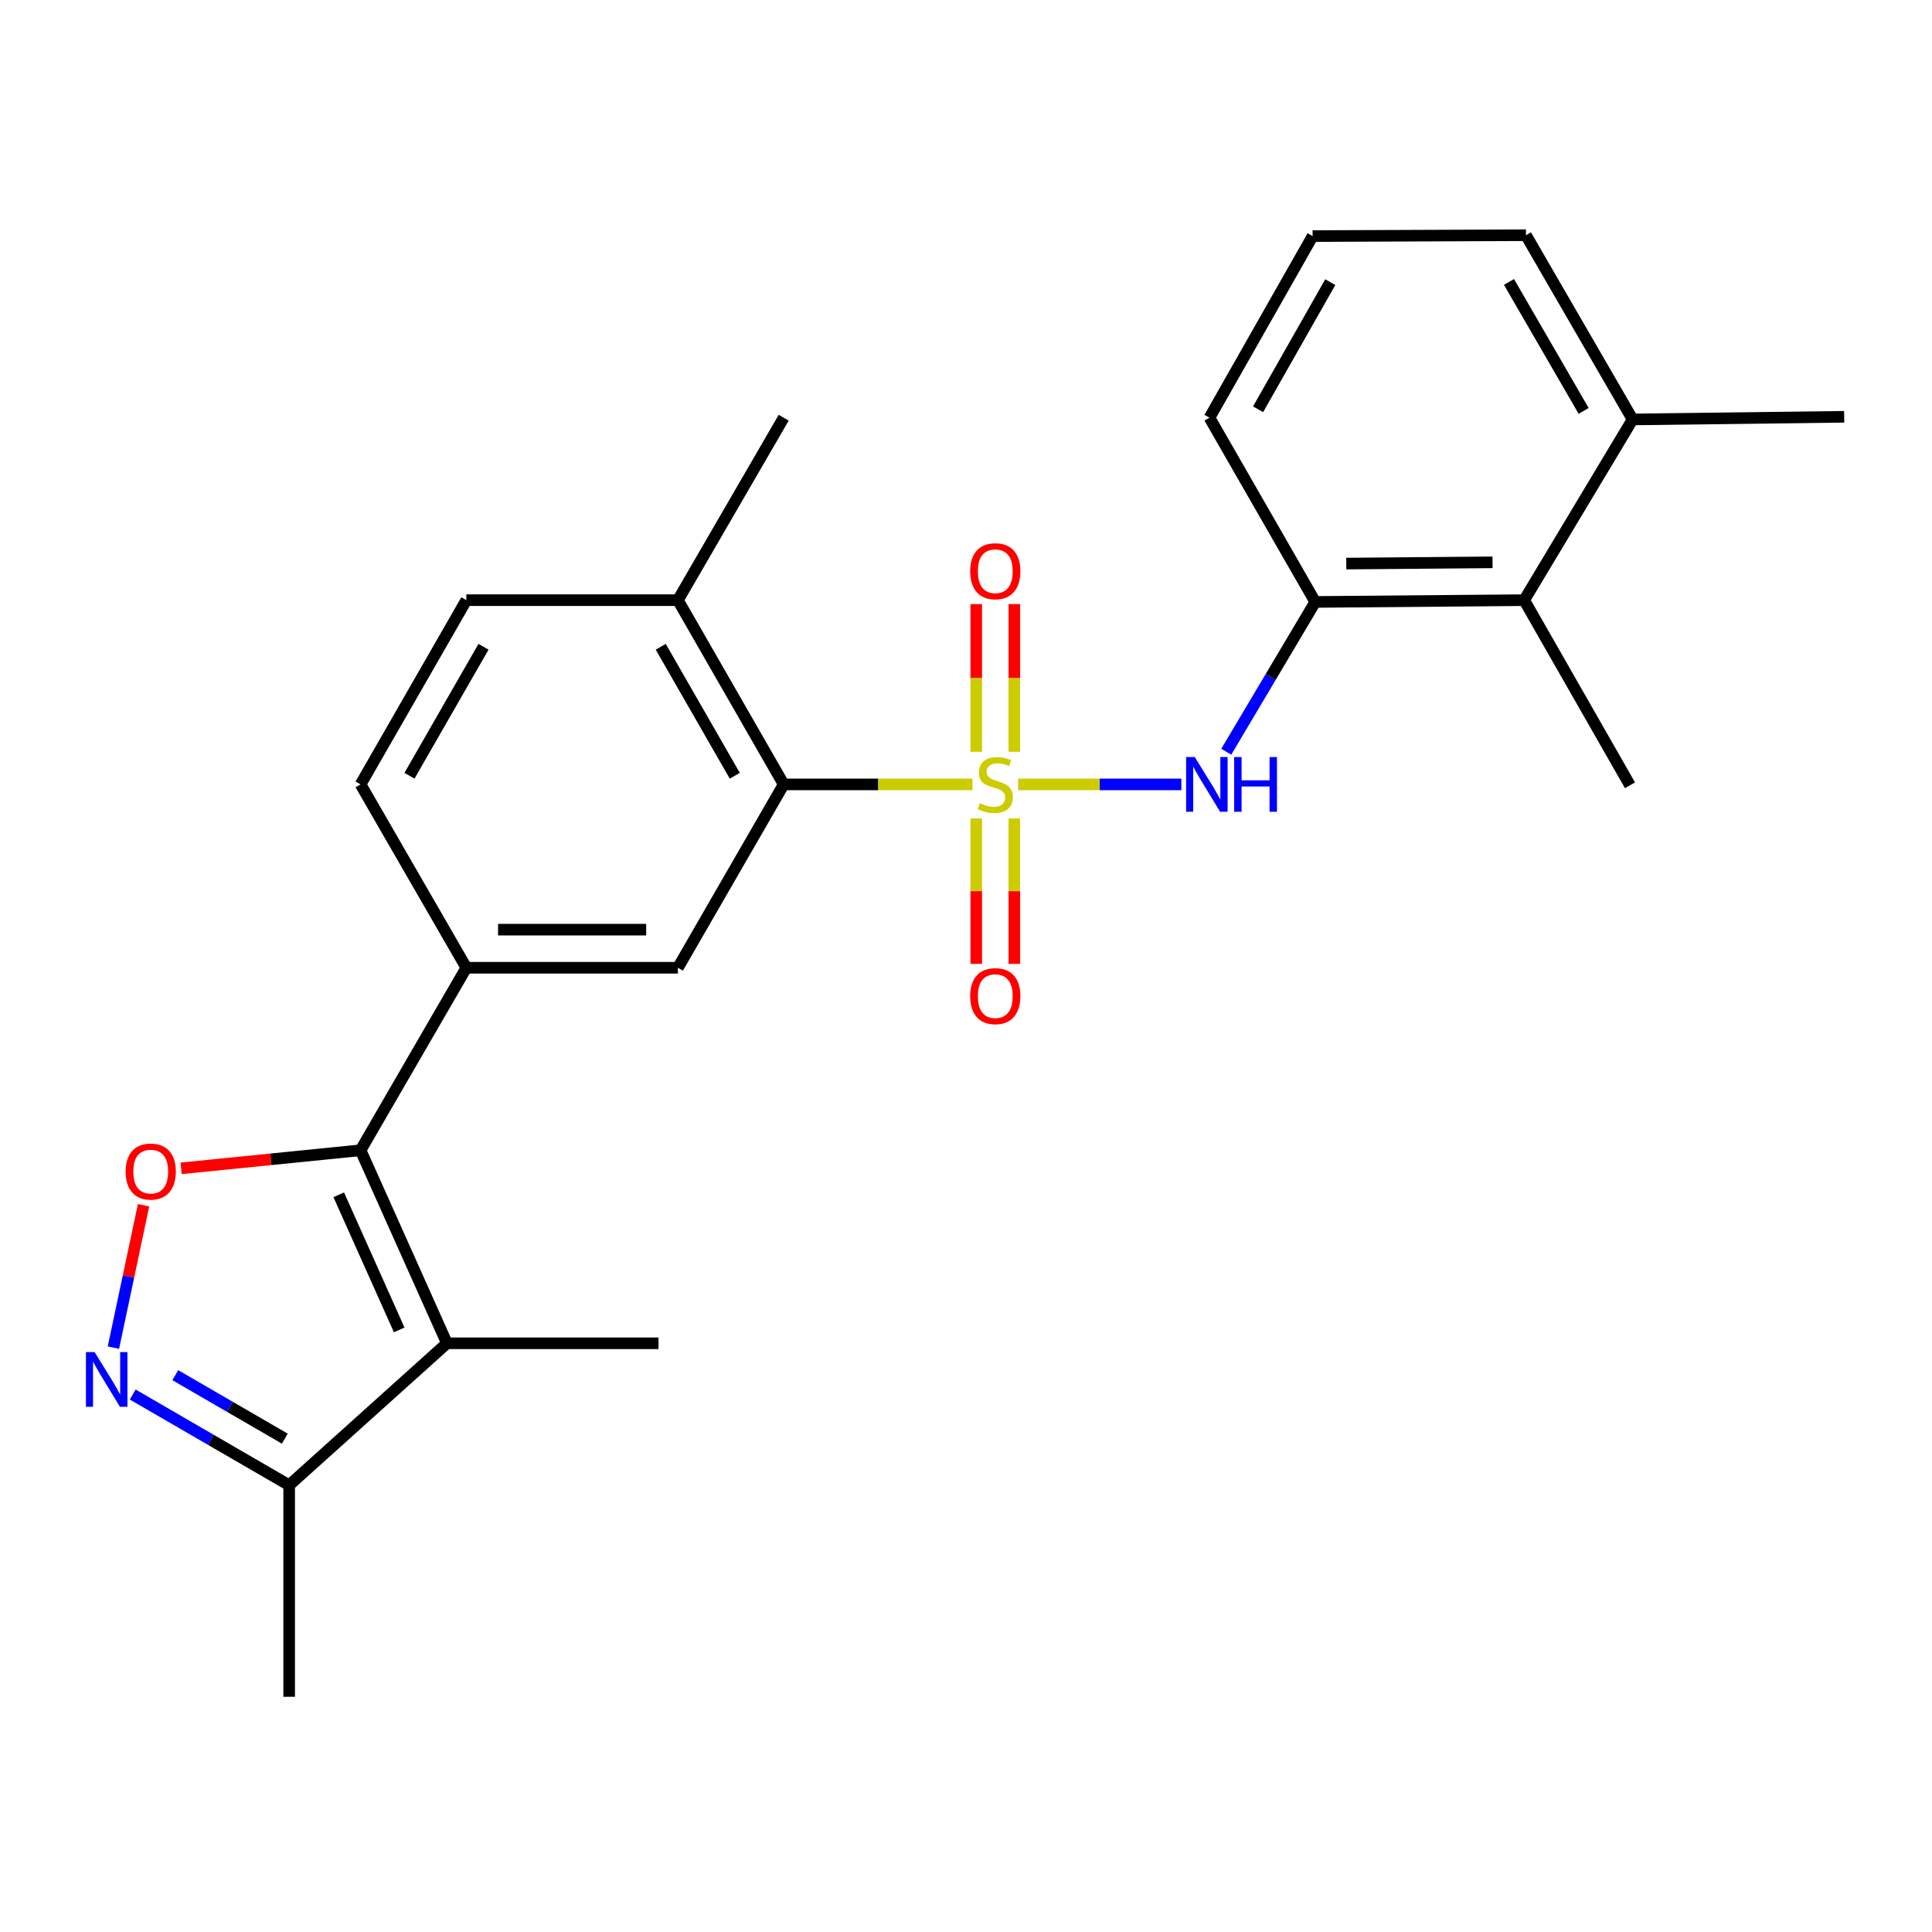 <?xml version='1.0' encoding='iso-8859-1'?>
<svg version='1.1' baseProfile='full'
              xmlns='http://www.w3.org/2000/svg'
                      xmlns:rdkit='http://www.rdkit.org/xml'
                      xmlns:xlink='http://www.w3.org/1999/xlink'
                  xml:space='preserve'
width='1000px' height='1000px' viewBox='0 0 1000 1000'>
<!-- END OF HEADER -->
<rect style='opacity:1.0;fill:#FFFFFF;stroke:none' width='1000' height='1000' x='0' y='0'> </rect>
<path class='bond-4' d='M 503.34,406.007 L 454.49,406.007' style='fill:none;fill-rule:evenodd;stroke:#CCCC00;stroke-width:6px;stroke-linecap:butt;stroke-linejoin:miter;stroke-opacity:1' />
<path class='bond-4' d='M 454.49,406.007 L 405.64,406.007' style='fill:none;fill-rule:evenodd;stroke:#000000;stroke-width:6px;stroke-linecap:butt;stroke-linejoin:miter;stroke-opacity:1' />
<path class='bond-5' d='M 526.976,406.007 L 569.229,406.007' style='fill:none;fill-rule:evenodd;stroke:#CCCC00;stroke-width:6px;stroke-linecap:butt;stroke-linejoin:miter;stroke-opacity:1' />
<path class='bond-5' d='M 569.229,406.007 L 611.483,406.007' style='fill:none;fill-rule:evenodd;stroke:#0000FF;stroke-width:6px;stroke-linecap:butt;stroke-linejoin:miter;stroke-opacity:1' />
<path class='bond-10' d='M 525.019,389.126 L 525.019,350.902' style='fill:none;fill-rule:evenodd;stroke:#CCCC00;stroke-width:6px;stroke-linecap:butt;stroke-linejoin:miter;stroke-opacity:1' />
<path class='bond-10' d='M 525.019,350.902 L 525.019,312.678' style='fill:none;fill-rule:evenodd;stroke:#FF0000;stroke-width:6px;stroke-linecap:butt;stroke-linejoin:miter;stroke-opacity:1' />
<path class='bond-10' d='M 505.298,389.126 L 505.298,350.902' style='fill:none;fill-rule:evenodd;stroke:#CCCC00;stroke-width:6px;stroke-linecap:butt;stroke-linejoin:miter;stroke-opacity:1' />
<path class='bond-10' d='M 505.298,350.902 L 505.298,312.678' style='fill:none;fill-rule:evenodd;stroke:#FF0000;stroke-width:6px;stroke-linecap:butt;stroke-linejoin:miter;stroke-opacity:1' />
<path class='bond-11' d='M 505.298,423.624 L 505.298,461.261' style='fill:none;fill-rule:evenodd;stroke:#CCCC00;stroke-width:6px;stroke-linecap:butt;stroke-linejoin:miter;stroke-opacity:1' />
<path class='bond-11' d='M 505.298,461.261 L 505.298,498.897' style='fill:none;fill-rule:evenodd;stroke:#FF0000;stroke-width:6px;stroke-linecap:butt;stroke-linejoin:miter;stroke-opacity:1' />
<path class='bond-11' d='M 525.019,423.624 L 525.019,461.261' style='fill:none;fill-rule:evenodd;stroke:#CCCC00;stroke-width:6px;stroke-linecap:butt;stroke-linejoin:miter;stroke-opacity:1' />
<path class='bond-11' d='M 525.019,461.261 L 525.019,498.897' style='fill:none;fill-rule:evenodd;stroke:#FF0000;stroke-width:6px;stroke-linecap:butt;stroke-linejoin:miter;stroke-opacity:1' />
<path class='bond-0' d='M 186.626,595.374 L 241.374,500.909' style='fill:none;fill-rule:evenodd;stroke:#000000;stroke-width:6px;stroke-linecap:butt;stroke-linejoin:miter;stroke-opacity:1' />
<path class='bond-1' d='M 186.626,595.374 L 231.338,695.283' style='fill:none;fill-rule:evenodd;stroke:#000000;stroke-width:6px;stroke-linecap:butt;stroke-linejoin:miter;stroke-opacity:1' />
<path class='bond-1' d='M 175.332,618.416 L 206.63,688.353' style='fill:none;fill-rule:evenodd;stroke:#000000;stroke-width:6px;stroke-linecap:butt;stroke-linejoin:miter;stroke-opacity:1' />
<path class='bond-2' d='M 186.626,595.374 L 140.186,600.054' style='fill:none;fill-rule:evenodd;stroke:#000000;stroke-width:6px;stroke-linecap:butt;stroke-linejoin:miter;stroke-opacity:1' />
<path class='bond-2' d='M 140.186,600.054 L 93.746,604.734' style='fill:none;fill-rule:evenodd;stroke:#FF0000;stroke-width:6px;stroke-linecap:butt;stroke-linejoin:miter;stroke-opacity:1' />
<path class='bond-8' d='M 231.338,695.283 L 149.67,768.745' style='fill:none;fill-rule:evenodd;stroke:#000000;stroke-width:6px;stroke-linecap:butt;stroke-linejoin:miter;stroke-opacity:1' />
<path class='bond-17' d='M 231.338,695.283 L 340.834,695.283' style='fill:none;fill-rule:evenodd;stroke:#000000;stroke-width:6px;stroke-linecap:butt;stroke-linejoin:miter;stroke-opacity:1' />
<path class='bond-3' d='M 74.309,623.831 L 66.506,660.681' style='fill:none;fill-rule:evenodd;stroke:#FF0000;stroke-width:6px;stroke-linecap:butt;stroke-linejoin:miter;stroke-opacity:1' />
<path class='bond-3' d='M 66.506,660.681 L 58.703,697.532' style='fill:none;fill-rule:evenodd;stroke:#0000FF;stroke-width:6px;stroke-linecap:butt;stroke-linejoin:miter;stroke-opacity:1' />
<path class='bond-27' d='M 68.686,721.804 L 109.178,745.274' style='fill:none;fill-rule:evenodd;stroke:#0000FF;stroke-width:6px;stroke-linecap:butt;stroke-linejoin:miter;stroke-opacity:1' />
<path class='bond-27' d='M 109.178,745.274 L 149.67,768.745' style='fill:none;fill-rule:evenodd;stroke:#000000;stroke-width:6px;stroke-linecap:butt;stroke-linejoin:miter;stroke-opacity:1' />
<path class='bond-27' d='M 90.724,711.783 L 119.068,728.212' style='fill:none;fill-rule:evenodd;stroke:#0000FF;stroke-width:6px;stroke-linecap:butt;stroke-linejoin:miter;stroke-opacity:1' />
<path class='bond-27' d='M 119.068,728.212 L 147.413,744.641' style='fill:none;fill-rule:evenodd;stroke:#000000;stroke-width:6px;stroke-linecap:butt;stroke-linejoin:miter;stroke-opacity:1' />
<path class='bond-7' d='M 405.64,406.007 L 350.881,500.909' style='fill:none;fill-rule:evenodd;stroke:#000000;stroke-width:6px;stroke-linecap:butt;stroke-linejoin:miter;stroke-opacity:1' />
<path class='bond-13' d='M 405.64,406.007 L 350.881,310.644' style='fill:none;fill-rule:evenodd;stroke:#000000;stroke-width:6px;stroke-linecap:butt;stroke-linejoin:miter;stroke-opacity:1' />
<path class='bond-13' d='M 380.324,401.523 L 341.993,334.769' style='fill:none;fill-rule:evenodd;stroke:#000000;stroke-width:6px;stroke-linecap:butt;stroke-linejoin:miter;stroke-opacity:1' />
<path class='bond-9' d='M 634.709,389.101 L 657.741,350.332' style='fill:none;fill-rule:evenodd;stroke:#0000FF;stroke-width:6px;stroke-linecap:butt;stroke-linejoin:miter;stroke-opacity:1' />
<path class='bond-9' d='M 657.741,350.332 L 680.772,311.564' style='fill:none;fill-rule:evenodd;stroke:#000000;stroke-width:6px;stroke-linecap:butt;stroke-linejoin:miter;stroke-opacity:1' />
<path class='bond-6' d='M 241.374,500.909 L 350.881,500.909' style='fill:none;fill-rule:evenodd;stroke:#000000;stroke-width:6px;stroke-linecap:butt;stroke-linejoin:miter;stroke-opacity:1' />
<path class='bond-6' d='M 257.8,481.188 L 334.455,481.188' style='fill:none;fill-rule:evenodd;stroke:#000000;stroke-width:6px;stroke-linecap:butt;stroke-linejoin:miter;stroke-opacity:1' />
<path class='bond-25' d='M 241.374,500.909 L 186.626,406.007' style='fill:none;fill-rule:evenodd;stroke:#000000;stroke-width:6px;stroke-linecap:butt;stroke-linejoin:miter;stroke-opacity:1' />
<path class='bond-19' d='M 149.67,768.745 L 149.67,878.252' style='fill:none;fill-rule:evenodd;stroke:#000000;stroke-width:6px;stroke-linecap:butt;stroke-linejoin:miter;stroke-opacity:1' />
<path class='bond-12' d='M 680.772,311.564 L 788.921,310.644' style='fill:none;fill-rule:evenodd;stroke:#000000;stroke-width:6px;stroke-linecap:butt;stroke-linejoin:miter;stroke-opacity:1' />
<path class='bond-12' d='M 696.827,291.706 L 772.531,291.062' style='fill:none;fill-rule:evenodd;stroke:#000000;stroke-width:6px;stroke-linecap:butt;stroke-linejoin:miter;stroke-opacity:1' />
<path class='bond-18' d='M 680.772,311.564 L 626.024,216.202' style='fill:none;fill-rule:evenodd;stroke:#000000;stroke-width:6px;stroke-linecap:butt;stroke-linejoin:miter;stroke-opacity:1' />
<path class='bond-15' d='M 788.921,310.644 L 845.038,217.1' style='fill:none;fill-rule:evenodd;stroke:#000000;stroke-width:6px;stroke-linecap:butt;stroke-linejoin:miter;stroke-opacity:1' />
<path class='bond-21' d='M 788.921,310.644 L 843.68,406.467' style='fill:none;fill-rule:evenodd;stroke:#000000;stroke-width:6px;stroke-linecap:butt;stroke-linejoin:miter;stroke-opacity:1' />
<path class='bond-16' d='M 350.881,310.644 L 241.374,310.644' style='fill:none;fill-rule:evenodd;stroke:#000000;stroke-width:6px;stroke-linecap:butt;stroke-linejoin:miter;stroke-opacity:1' />
<path class='bond-23' d='M 350.881,310.644 L 405.64,216.202' style='fill:none;fill-rule:evenodd;stroke:#000000;stroke-width:6px;stroke-linecap:butt;stroke-linejoin:miter;stroke-opacity:1' />
<path class='bond-14' d='M 186.626,406.007 L 241.374,310.644' style='fill:none;fill-rule:evenodd;stroke:#000000;stroke-width:6px;stroke-linecap:butt;stroke-linejoin:miter;stroke-opacity:1' />
<path class='bond-14' d='M 211.941,401.521 L 250.265,334.767' style='fill:none;fill-rule:evenodd;stroke:#000000;stroke-width:6px;stroke-linecap:butt;stroke-linejoin:miter;stroke-opacity:1' />
<path class='bond-24' d='M 845.038,217.1 L 954.545,215.731' style='fill:none;fill-rule:evenodd;stroke:#000000;stroke-width:6px;stroke-linecap:butt;stroke-linejoin:miter;stroke-opacity:1' />
<path class='bond-26' d='M 845.038,217.1 L 789.83,121.748' style='fill:none;fill-rule:evenodd;stroke:#000000;stroke-width:6px;stroke-linecap:butt;stroke-linejoin:miter;stroke-opacity:1' />
<path class='bond-26' d='M 819.69,212.679 L 781.044,145.933' style='fill:none;fill-rule:evenodd;stroke:#000000;stroke-width:6px;stroke-linecap:butt;stroke-linejoin:miter;stroke-opacity:1' />
<path class='bond-20' d='M 626.024,216.202 L 679.413,122.197' style='fill:none;fill-rule:evenodd;stroke:#000000;stroke-width:6px;stroke-linecap:butt;stroke-linejoin:miter;stroke-opacity:1' />
<path class='bond-20' d='M 651.181,211.84 L 688.553,146.038' style='fill:none;fill-rule:evenodd;stroke:#000000;stroke-width:6px;stroke-linecap:butt;stroke-linejoin:miter;stroke-opacity:1' />
<path class='bond-22' d='M 679.413,122.197 L 789.83,121.748' style='fill:none;fill-rule:evenodd;stroke:#000000;stroke-width:6px;stroke-linecap:butt;stroke-linejoin:miter;stroke-opacity:1' />
<path  class='atom-0' d='M 507.158 415.727
Q 507.478 415.847, 508.798 416.407
Q 510.118 416.967, 511.558 417.327
Q 513.038 417.647, 514.478 417.647
Q 517.158 417.647, 518.718 416.367
Q 520.278 415.047, 520.278 412.767
Q 520.278 411.207, 519.478 410.247
Q 518.718 409.287, 517.518 408.767
Q 516.318 408.247, 514.318 407.647
Q 511.798 406.887, 510.278 406.167
Q 508.798 405.447, 507.718 403.927
Q 506.678 402.407, 506.678 399.847
Q 506.678 396.287, 509.078 394.087
Q 511.518 391.887, 516.318 391.887
Q 519.598 391.887, 523.318 393.447
L 522.398 396.527
Q 518.998 395.127, 516.438 395.127
Q 513.678 395.127, 512.158 396.287
Q 510.638 397.407, 510.678 399.367
Q 510.678 400.887, 511.438 401.807
Q 512.238 402.727, 513.358 403.247
Q 514.518 403.767, 516.438 404.367
Q 518.998 405.167, 520.518 405.967
Q 522.038 406.767, 523.118 408.407
Q 524.238 410.007, 524.238 412.767
Q 524.238 416.687, 521.598 418.807
Q 518.998 420.887, 514.638 420.887
Q 512.118 420.887, 510.198 420.327
Q 508.318 419.807, 506.078 418.887
L 507.158 415.727
' fill='#CCCC00'/>
<path  class='atom-3' d='M 65.017 606.399
Q 65.017 599.599, 68.377 595.799
Q 71.737 591.999, 78.017 591.999
Q 84.297 591.999, 87.657 595.799
Q 91.017 599.599, 91.017 606.399
Q 91.017 613.279, 87.617 617.199
Q 84.217 621.079, 78.017 621.079
Q 71.777 621.079, 68.377 617.199
Q 65.017 613.319, 65.017 606.399
M 78.017 617.879
Q 82.337 617.879, 84.657 614.999
Q 87.017 612.079, 87.017 606.399
Q 87.017 600.839, 84.657 598.039
Q 82.337 595.199, 78.017 595.199
Q 73.697 595.199, 71.337 597.999
Q 69.017 600.799, 69.017 606.399
Q 69.017 612.119, 71.337 614.999
Q 73.697 617.879, 78.017 617.879
' fill='#FF0000'/>
<path  class='atom-4' d='M 48.957 699.836
L 58.237 714.836
Q 59.157 716.316, 60.637 718.996
Q 62.117 721.676, 62.197 721.836
L 62.197 699.836
L 65.957 699.836
L 65.957 728.156
L 62.077 728.156
L 52.117 711.756
Q 50.957 709.836, 49.717 707.636
Q 48.517 705.436, 48.157 704.756
L 48.157 728.156
L 44.477 728.156
L 44.477 699.836
L 48.957 699.836
' fill='#0000FF'/>
<path  class='atom-6' d='M 618.405 391.847
L 627.685 406.847
Q 628.605 408.327, 630.085 411.007
Q 631.565 413.687, 631.645 413.847
L 631.645 391.847
L 635.405 391.847
L 635.405 420.167
L 631.525 420.167
L 621.565 403.767
Q 620.405 401.847, 619.165 399.647
Q 617.965 397.447, 617.605 396.767
L 617.605 420.167
L 613.925 420.167
L 613.925 391.847
L 618.405 391.847
' fill='#0000FF'/>
<path  class='atom-6' d='M 638.805 391.847
L 642.645 391.847
L 642.645 403.887
L 657.125 403.887
L 657.125 391.847
L 660.965 391.847
L 660.965 420.167
L 657.125 420.167
L 657.125 407.087
L 642.645 407.087
L 642.645 420.167
L 638.805 420.167
L 638.805 391.847
' fill='#0000FF'/>
<path  class='atom-11' d='M 502.158 295.659
Q 502.158 288.859, 505.518 285.059
Q 508.878 281.259, 515.158 281.259
Q 521.438 281.259, 524.798 285.059
Q 528.158 288.859, 528.158 295.659
Q 528.158 302.539, 524.758 306.459
Q 521.358 310.339, 515.158 310.339
Q 508.918 310.339, 505.518 306.459
Q 502.158 302.579, 502.158 295.659
M 515.158 307.139
Q 519.478 307.139, 521.798 304.259
Q 524.158 301.339, 524.158 295.659
Q 524.158 290.099, 521.798 287.299
Q 519.478 284.459, 515.158 284.459
Q 510.838 284.459, 508.478 287.259
Q 506.158 290.059, 506.158 295.659
Q 506.158 301.379, 508.478 304.259
Q 510.838 307.139, 515.158 307.139
' fill='#FF0000'/>
<path  class='atom-12' d='M 502.158 515.594
Q 502.158 508.794, 505.518 504.994
Q 508.878 501.194, 515.158 501.194
Q 521.438 501.194, 524.798 504.994
Q 528.158 508.794, 528.158 515.594
Q 528.158 522.474, 524.758 526.394
Q 521.358 530.274, 515.158 530.274
Q 508.918 530.274, 505.518 526.394
Q 502.158 522.514, 502.158 515.594
M 515.158 527.074
Q 519.478 527.074, 521.798 524.194
Q 524.158 521.274, 524.158 515.594
Q 524.158 510.034, 521.798 507.234
Q 519.478 504.394, 515.158 504.394
Q 510.838 504.394, 508.478 507.194
Q 506.158 509.994, 506.158 515.594
Q 506.158 521.314, 508.478 524.194
Q 510.838 527.074, 515.158 527.074
' fill='#FF0000'/>
</svg>
